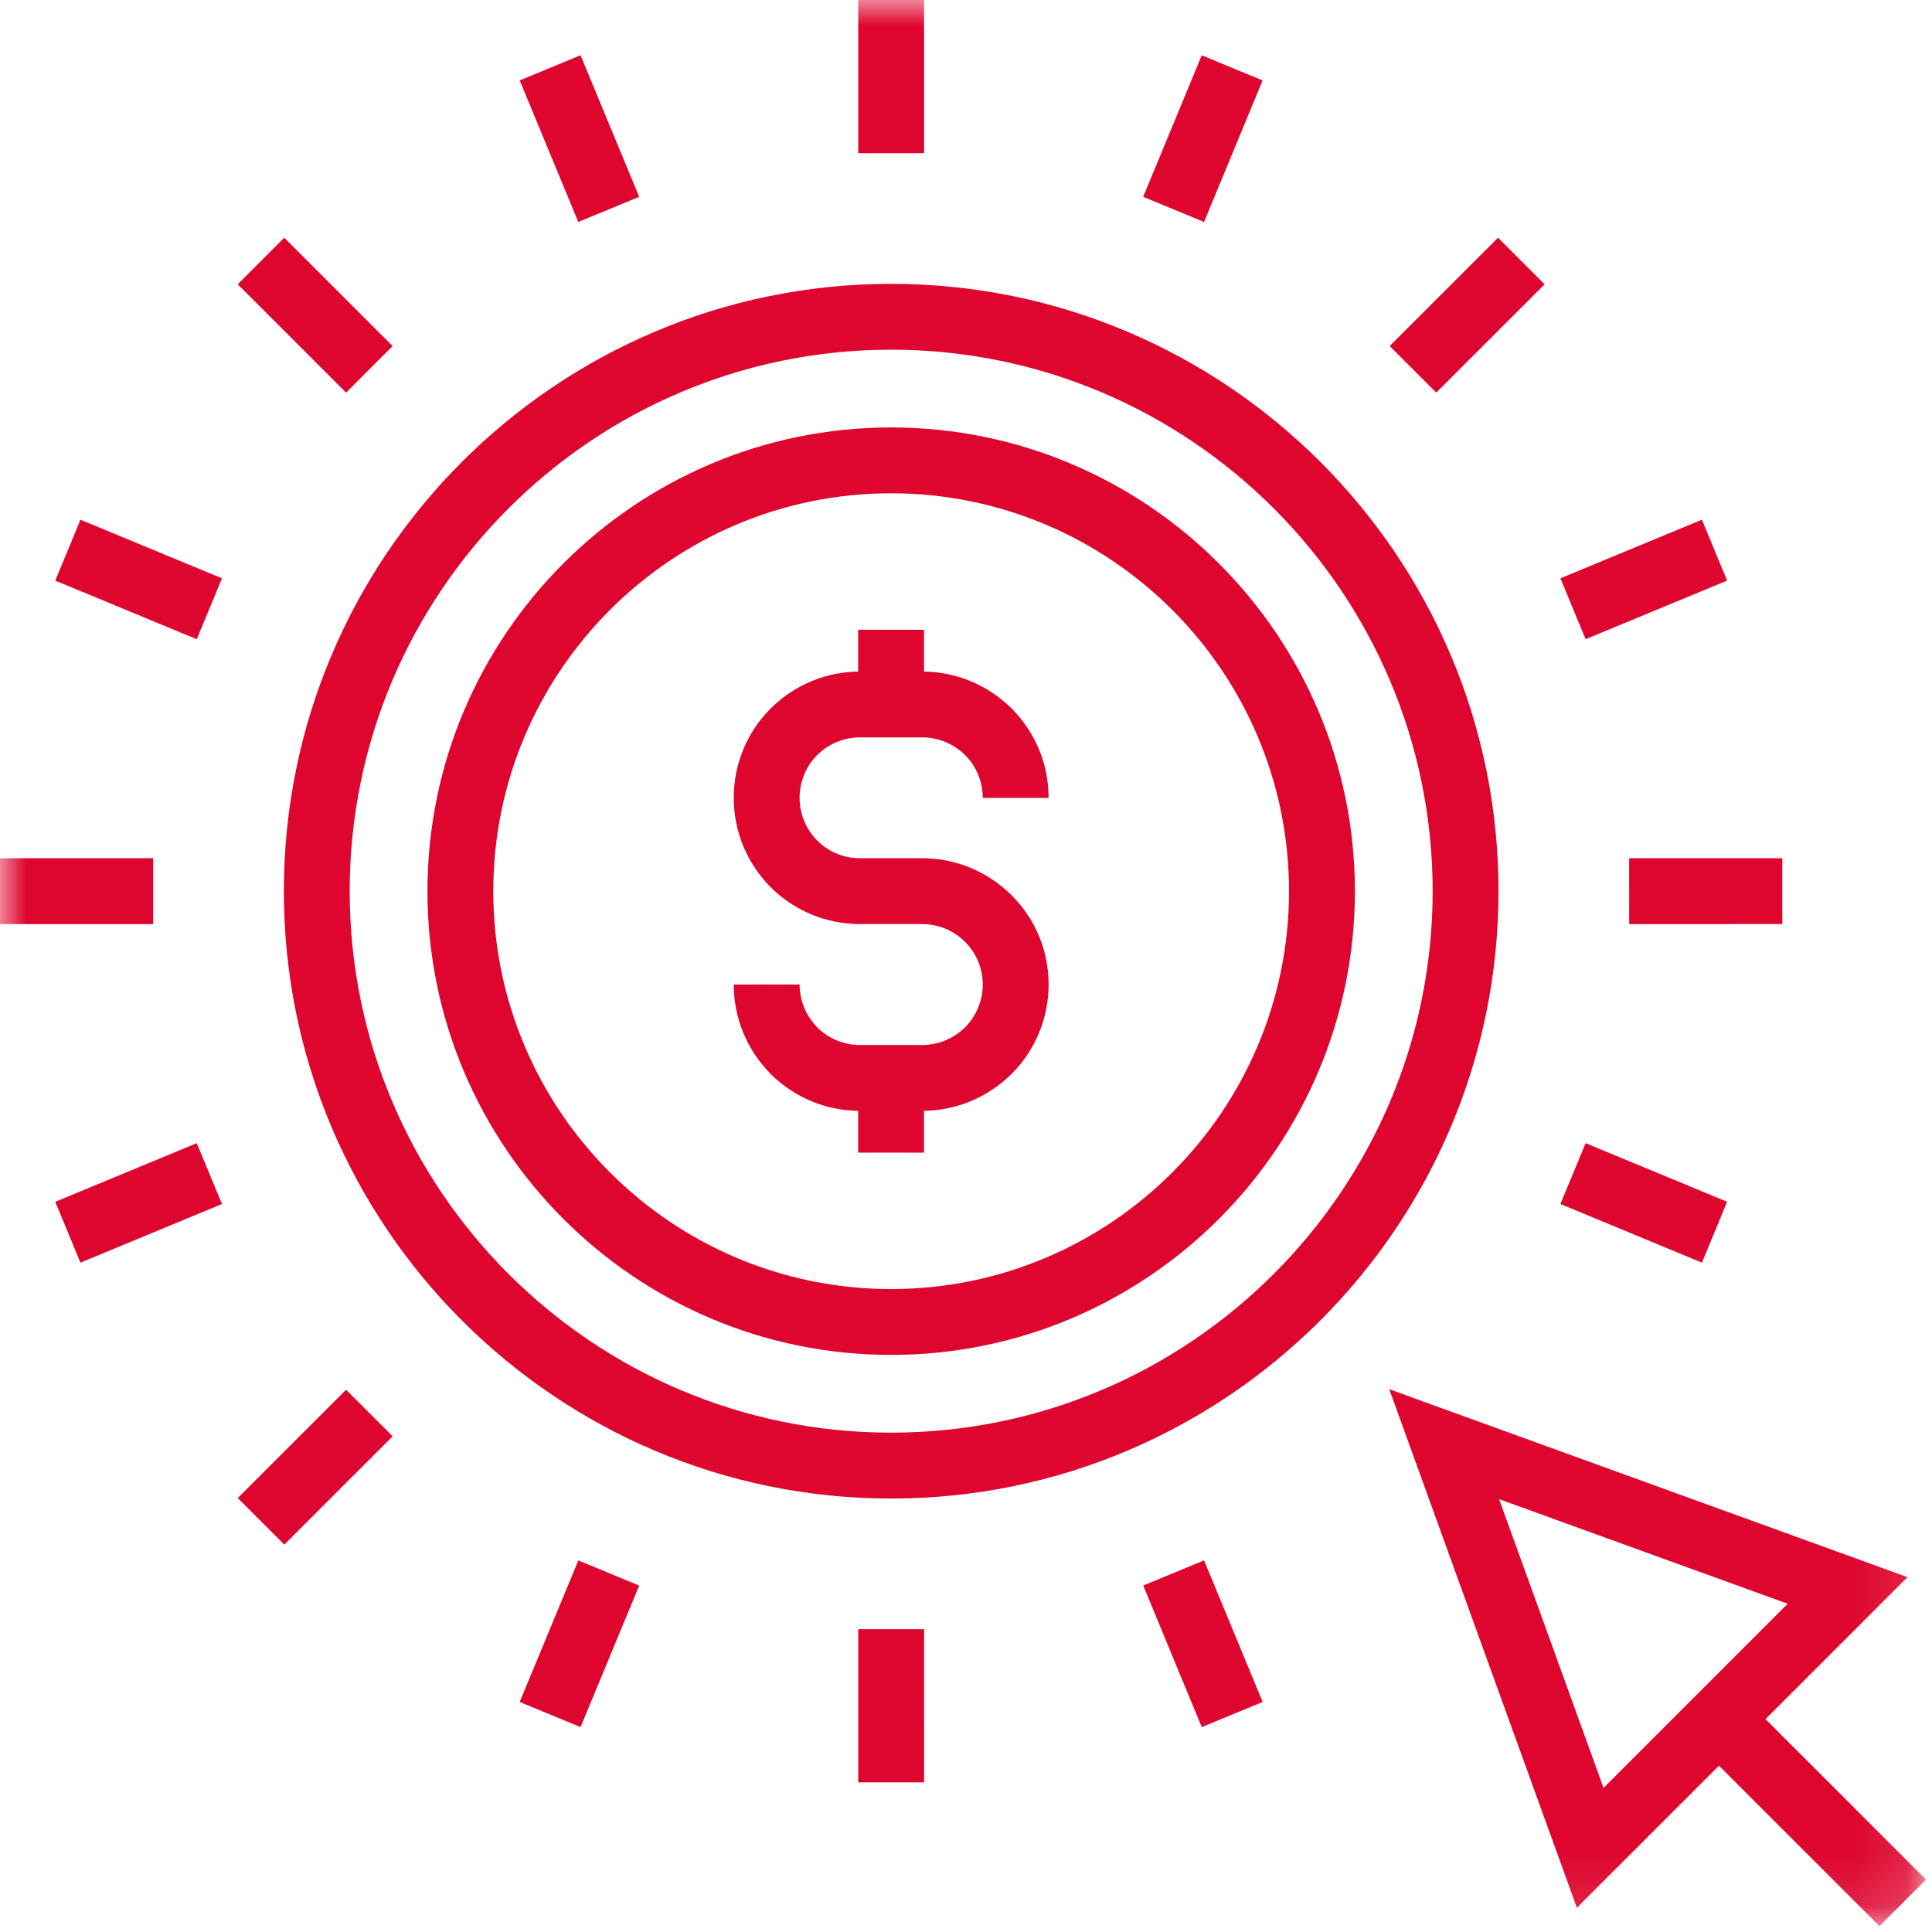 <?xml version="1.0" encoding="UTF-8"?>
<svg width="37px" height="37px" viewBox="0 0 37 37" version="1.1" xmlns="http://www.w3.org/2000/svg" xmlns:xlink="http://www.w3.org/1999/xlink">
    <!-- Generator: Sketch 63.1 (92452) - https://sketch.com -->
    <title>群組</title>
    <desc>Created with Sketch.</desc>
    <defs>
        <polygon id="path-1" points="0 36.888 36.885 36.888 36.885 0 0 0"></polygon>
    </defs>
    <g id="page-1" stroke="none" stroke-width="1" fill="none" fill-rule="evenodd">
        <g id="05_HR_a套圖" transform="translate(-682, -905)">
            <g id="群組" transform="translate(682, 905)">
                <path d="M17.065,9.447 C12.865,9.447 9.447,12.865 9.447,17.067 C9.447,21.269 12.865,24.687 17.065,24.687 C21.268,24.687 24.686,21.269 24.686,17.067 C24.686,12.865 21.267,9.447 17.065,9.447 M17.065,25.948 C12.169,25.948 8.186,21.964 8.186,17.067 C8.186,12.17 12.169,8.186 17.065,8.186 C21.962,8.186 25.947,12.17 25.948,17.067 C25.948,21.964 21.963,25.948 17.065,25.948" id="Fill-1" fill="#DE052E"></path>
                <path d="M17.065,6.697 C11.348,6.697 6.697,11.349 6.697,17.067 C6.697,22.784 11.348,27.437 17.065,27.437 C22.784,27.437 27.436,22.784 27.437,17.067 C27.436,11.349 22.784,6.697 17.065,6.697 M17.065,28.699 L17.065,28.699 C10.652,28.698 5.436,23.48 5.436,17.067 C5.436,10.653 10.652,5.436 17.065,5.436 C23.479,5.436 28.698,10.653 28.698,17.067 C28.698,23.48 23.479,28.698 17.065,28.699" id="Fill-3" fill="#DE052E"></path>
                <path d="M17.661,21.274 L16.47,21.274 C15.826,21.274 15.219,21.024 14.76,20.569 C14.302,20.105 14.053,19.498 14.052,18.855 L15.313,18.854 C15.314,19.163 15.435,19.456 15.654,19.678 C15.869,19.892 16.161,20.013 16.47,20.013 L17.661,20.013 C17.969,20.013 18.262,19.891 18.485,19.672 C18.699,19.455 18.821,19.162 18.821,18.854 C18.821,18.546 18.7,18.256 18.482,18.037 C18.262,17.819 17.969,17.697 17.661,17.697 L16.47,17.697 C15.824,17.697 15.217,17.446 14.759,16.991 C14.302,16.529 14.052,15.923 14.052,15.28 C14.053,14.632 14.303,14.025 14.758,13.569 C15.22,13.111 15.827,12.861 16.47,12.861 L17.661,12.861 C18.3,12.861 18.906,13.11 19.369,13.563 C19.831,14.028 20.082,14.636 20.082,15.28 L18.821,15.28 C18.821,14.971 18.7,14.679 18.48,14.458 C18.261,14.244 17.968,14.122 17.661,14.122 L16.47,14.122 C16.162,14.122 15.869,14.243 15.648,14.462 C15.434,14.678 15.314,14.969 15.313,15.281 C15.313,15.588 15.434,15.879 15.653,16.1 C15.869,16.316 16.16,16.436 16.47,16.436 L17.661,16.436 C18.304,16.436 18.912,16.688 19.372,17.144 C19.831,17.602 20.082,18.209 20.082,18.854 C20.082,19.496 19.832,20.104 19.376,20.564 C18.909,21.024 18.302,21.274 17.661,21.274" id="Fill-5" fill="#DE052E"></path>
                <mask id="mask-2" fill="white">
                    <use xlink:href="#path-1"></use>
                </mask>
                <g id="Clip-8"></g>
                <polygon id="Fill-7" fill="#DE052E" mask="url(#mask-2)" points="16.434 13.491 17.696 13.491 17.696 12.061 16.434 12.061"></polygon>
                <polygon id="Fill-9" fill="#DE052E" mask="url(#mask-2)" points="16.434 22.074 17.696 22.074 17.696 20.643 16.434 20.643"></polygon>
                <polygon id="Fill-10" fill="#DE052E" mask="url(#mask-2)" points="16.436 2.934 17.697 2.934 17.697 -4.61229495e-15 16.436 -4.61229495e-15"></polygon>
                <polygon id="Fill-11" fill="#DE052E" mask="url(#mask-2)" points="11.075 4.251 9.953 1.54 11.118 1.058 12.241 3.769"></polygon>
                <polygon id="Fill-12" fill="#DE052E" mask="url(#mask-2)" points="6.628 7.519 4.553 5.445 5.444 4.553 7.519 6.627"></polygon>
                <polygon id="Fill-13" fill="#DE052E" mask="url(#mask-2)" points="3.768 12.242 1.058 11.119 1.541 9.953 4.251 11.076"></polygon>
                <polygon id="Fill-14" fill="#DE052E" mask="url(#mask-2)" points="0 17.698 2.934 17.698 2.934 16.436 0 16.436"></polygon>
                <polygon id="Fill-15" fill="#DE052E" mask="url(#mask-2)" points="1.541 24.181 1.058 23.016 3.768 21.893 4.251 23.058"></polygon>
                <polygon id="Fill-16" fill="#DE052E" mask="url(#mask-2)" points="5.445 29.581 4.553 28.689 6.628 26.615 7.52 27.507"></polygon>
                <polygon id="Fill-17" fill="#DE052E" mask="url(#mask-2)" points="11.118 33.076 9.953 32.594 11.076 29.884 12.241 30.366"></polygon>
                <polygon id="Fill-18" fill="#DE052E" mask="url(#mask-2)" points="17.697 34.134 16.436 34.134 16.436 31.2 17.698 31.2"></polygon>
                <polygon id="Fill-19" fill="#DE052E" mask="url(#mask-2)" points="23.015 33.076 21.894 30.365 23.059 29.883 24.181 32.594"></polygon>
                <polygon id="Fill-20" fill="#DE052E" mask="url(#mask-2)" points="32.594 24.181 29.884 23.058 30.366 21.893 33.076 23.015"></polygon>
                <polygon id="Fill-21" fill="#DE052E" mask="url(#mask-2)" points="31.201 17.698 31.2 16.436 34.133 16.436 34.133 17.697"></polygon>
                <polygon id="Fill-22" fill="#DE052E" mask="url(#mask-2)" points="30.366 12.241 29.884 11.075 32.593 9.953 33.076 11.119"></polygon>
                <polygon id="Fill-23" fill="#DE052E" mask="url(#mask-2)" points="27.506 7.519 26.614 6.627 28.689 4.553 29.581 5.445"></polygon>
                <polygon id="Fill-24" fill="#DE052E" mask="url(#mask-2)" points="23.059 4.251 21.893 3.769 23.015 1.059 24.18 1.541"></polygon>
                <polygon id="Fill-25" fill="#DE052E" mask="url(#mask-2)" points="35.994 36.888 32.474 33.369 33.366 32.478 36.885 35.996"></polygon>
                <path d="M28.709,28.71 L30.71,34.241 L34.237,30.714 L28.709,28.71 Z M30.199,36.536 L26.606,26.605 L36.531,30.204 L30.199,36.536 Z" id="Fill-26" fill="#DE052E" mask="url(#mask-2)"></path>
            </g>
        </g>
    </g>
</svg>